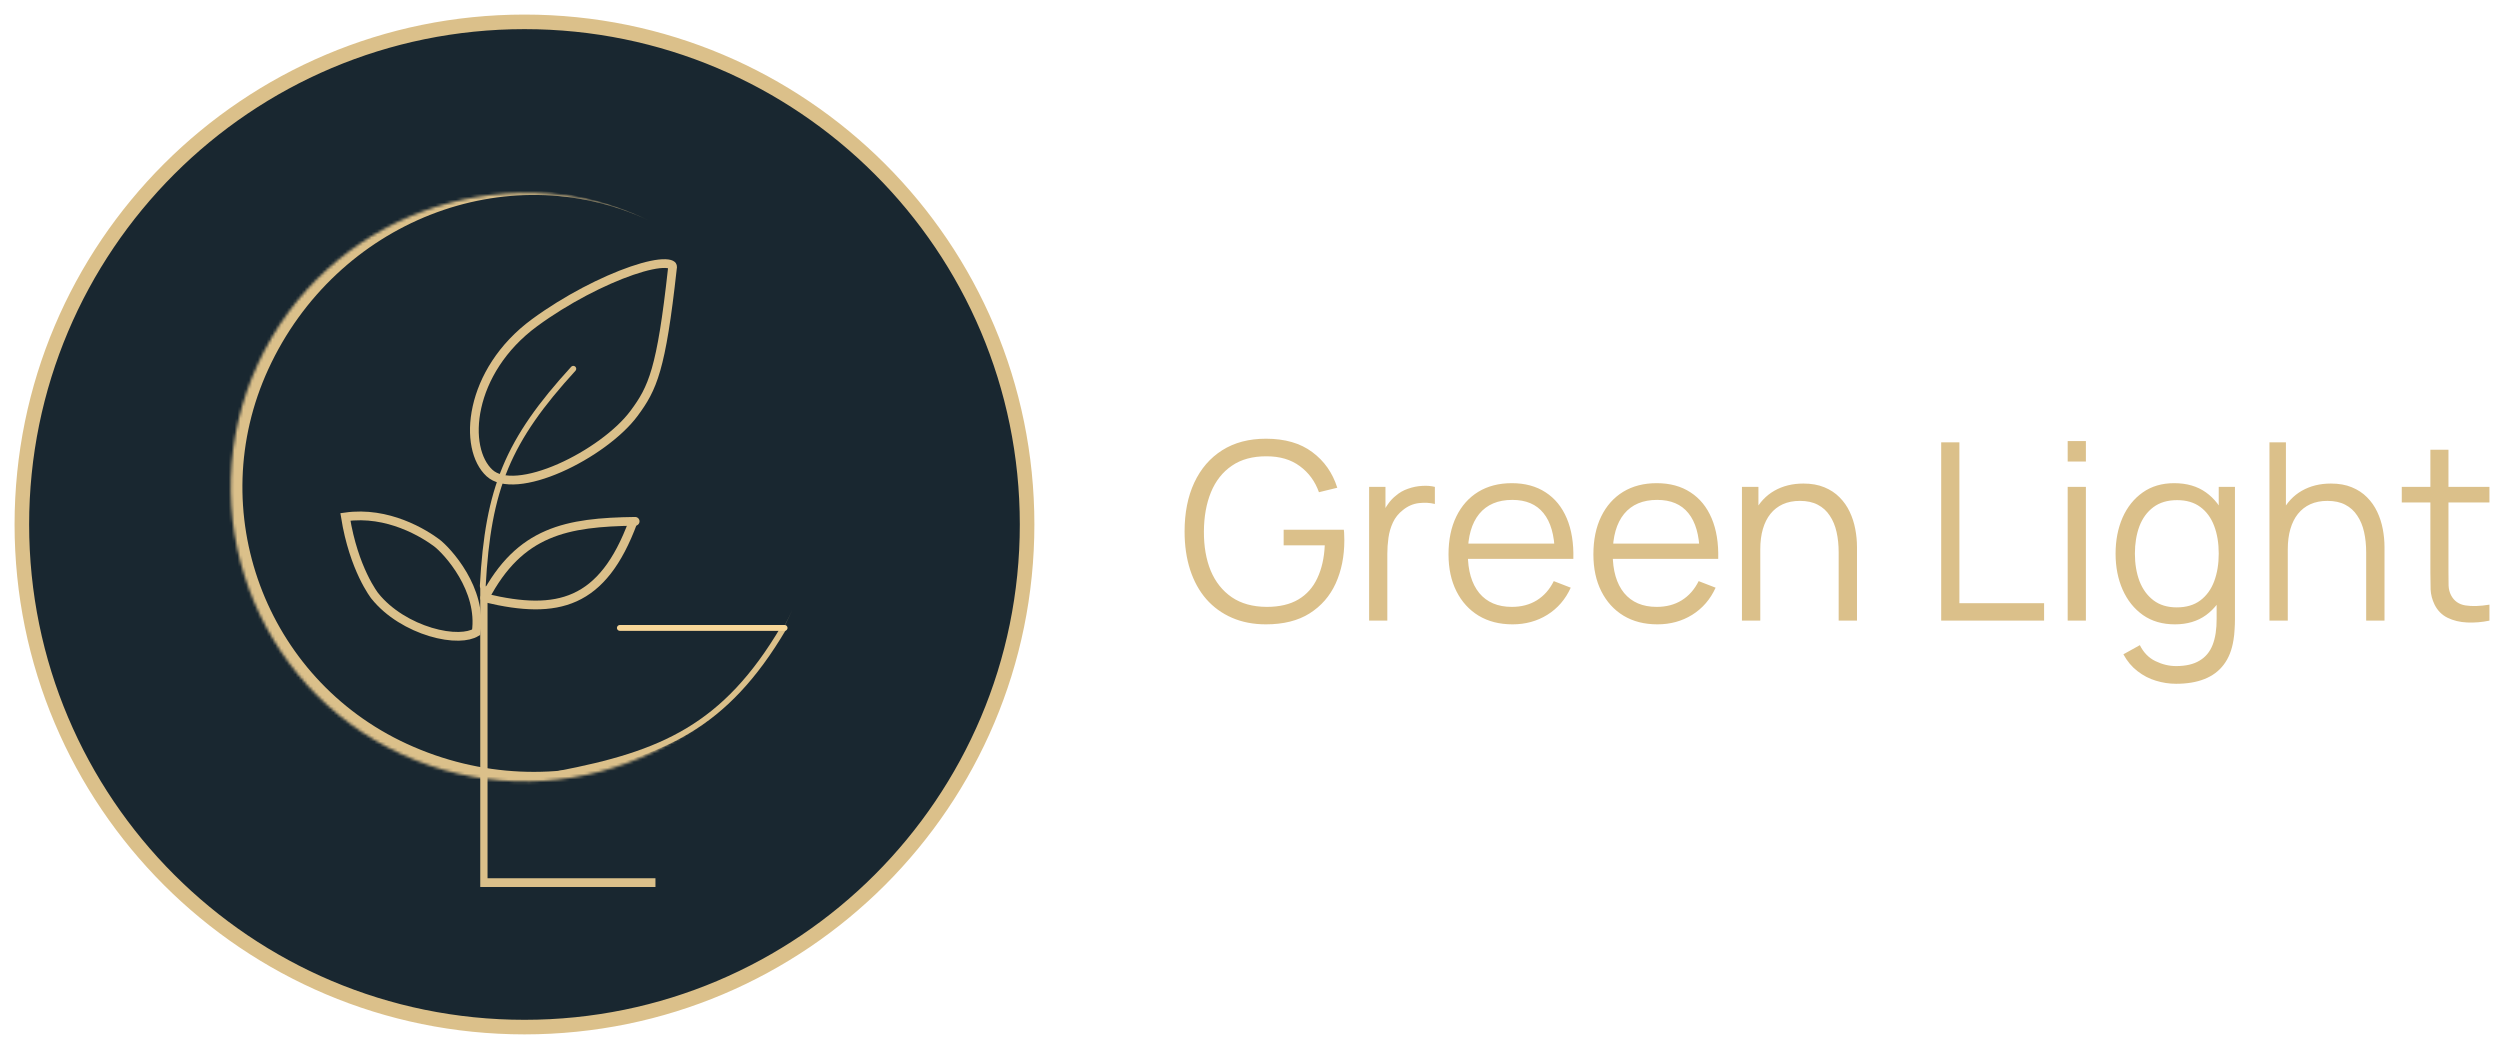 <?xml version="1.0" encoding="UTF-8"?> <svg xmlns="http://www.w3.org/2000/svg" width="858" height="360" viewBox="0 0 858 360" fill="none"> <path d="M352.5 180C352.5 84.731 275.269 7.5 180 7.5C84.731 7.5 7.5 84.731 7.5 180C7.5 275.269 84.731 352.5 180 352.5C275.269 352.5 352.5 275.269 352.5 180Z" fill="#192730" stroke="#DBC08A" stroke-width="5"></path> <path d="M230.746 92.33L230.754 92.252L230.771 92.176C230.941 91.392 230.739 91.15 230.595 91.024C230.324 90.787 229.671 90.51 228.368 90.465C225.811 90.375 221.817 91.206 216.9 92.894C207.134 96.248 194.354 102.759 183.48 110.743C172.118 119.085 165.882 129.914 163.702 139.729C161.502 149.638 163.478 158.184 168.004 162.346C170.099 164.272 173.434 165.048 177.749 164.683C182.032 164.321 187.026 162.85 192.108 160.619C202.302 156.143 212.463 148.784 217.572 141.912C220.843 137.511 223.159 133.737 225.149 126.822C227.163 119.825 228.843 109.611 230.746 92.33Z" stroke="#DBC08A" stroke-width="3"></path> <path d="M128.67 204.561L128.669 204.56L128.668 204.559L128.657 204.544C128.645 204.53 128.627 204.507 128.602 204.474C128.552 204.408 128.474 204.304 128.373 204.164C128.17 203.883 127.871 203.452 127.5 202.872C126.758 201.711 125.729 199.952 124.608 197.593C122.462 193.072 119.979 186.345 118.544 177.402C125.848 176.367 132.574 177.78 138.024 179.85C143.836 182.056 148.099 184.976 149.884 186.309C151.551 187.556 155.584 191.555 158.87 197.199C162.073 202.7 164.494 209.642 163.421 216.996C162.011 217.844 159.974 218.338 157.409 218.383C154.58 218.433 151.246 217.933 147.762 216.881C140.788 214.776 133.461 210.541 128.67 204.561Z" stroke="#DBC08A" stroke-width="3"></path> <path d="M196.758 126.57C174.291 151.16 167.494 167.488 165.686 201.123" stroke="#DBC08A" stroke-width="2" stroke-linecap="round"></path> <path d="M166.074 201.208V304.413" stroke="#DBC08A" stroke-width="2.5"></path> <path d="M165.723 302.915H224.953" stroke="#DBC08A" stroke-width="3"></path> <mask id="mask0_44_20" style="mask-type:luminance" maskUnits="userSpaceOnUse" x="79" y="66" width="203" height="203"> <path d="M88.469 124.994C111.786 74.344 171.748 52.185 222.398 75.502C273.049 98.818 295.207 158.78 271.89 209.431C248.574 260.081 188.612 282.239 137.961 258.923C87.311 235.606 65.153 175.644 88.469 124.994Z" fill="white"></path> </mask> <g mask="url(#mask0_44_20)"> <path d="M271.054 211.247C247.276 262.901 186.126 285.498 134.472 261.72C82.818 237.942 60.221 176.792 83.999 125.138L92.103 126.666C69.71 175.31 90.99 232.897 139.634 255.289C190.285 278.606 249.498 258.074 271.89 209.431L271.054 211.247ZM134.472 261.72C82.818 237.942 60.221 176.792 83.999 125.138C107.778 73.484 168.928 50.887 220.581 74.665L222.398 75.501C173.754 53.109 115.419 76.016 92.102 126.667L92.103 126.666C69.71 175.31 90.99 232.897 139.634 255.289L134.472 261.72Z" fill="#DBC08A"></path> </g> <path d="M166.358 205.186C178.389 182.198 194.508 179.241 217.985 178.923" stroke="#DBC08A" stroke-width="3" stroke-linecap="round"></path> <path d="M167.161 203.816C166.355 203.624 165.546 204.121 165.354 204.927C165.162 205.733 165.66 206.542 166.466 206.734L167.161 203.816ZM215.869 178.556C210.712 192.555 204.42 200.132 196.691 203.631C188.912 207.153 179.322 206.713 167.161 203.816L166.466 206.734C178.792 209.671 189.21 210.311 197.928 206.364C206.697 202.395 213.393 193.955 218.684 179.594L215.869 178.556Z" fill="#DBC08A"></path> <path d="M191.443 264.617C190.901 264.721 190.545 265.245 190.649 265.788C190.753 266.33 191.278 266.685 191.82 266.581L191.443 264.617ZM268.109 214.956C258.096 231.956 247.753 242.648 235.555 249.948C223.335 257.26 209.18 261.213 191.443 264.617L191.82 266.581C209.617 263.166 224.054 259.161 236.582 251.664C249.13 244.155 259.69 233.189 269.832 215.971L268.109 214.956Z" fill="#DBC08A"></path> <path d="M212.734 215.503H269.273" stroke="#F7D697" stroke-width="2" stroke-linecap="round"></path> <path d="M434.473 214.275C430.166 214.275 426.284 213.524 422.828 212.022C419.371 210.521 416.424 208.382 413.988 205.605C411.579 202.828 409.738 199.485 408.463 195.575C407.188 191.637 406.55 187.245 406.55 182.4C406.55 175.997 407.655 170.415 409.865 165.655C412.103 160.867 415.305 157.155 419.47 154.52C423.635 151.885 428.636 150.567 434.473 150.567C440.989 150.567 446.288 152.097 450.368 155.157C454.476 158.189 457.338 162.269 458.953 167.397L452.663 168.927C451.331 165.187 449.135 162.198 446.075 159.96C443.043 157.722 439.261 156.602 434.728 156.602C429.939 156.574 425.958 157.651 422.785 159.832C419.612 161.986 417.218 165.017 415.603 168.927C414.016 172.809 413.208 177.3 413.18 182.4C413.152 187.5 413.931 191.991 415.518 195.872C417.133 199.726 419.541 202.757 422.743 204.967C425.944 207.149 429.939 208.254 434.728 208.282C439.119 208.282 442.746 207.432 445.608 205.732C448.469 204.032 450.637 201.596 452.11 198.422C453.612 195.249 454.462 191.495 454.66 187.16H440.55V181.805H461.205C461.29 182.457 461.333 183.151 461.333 183.887C461.361 184.596 461.375 185.106 461.375 185.417C461.375 190.942 460.383 195.887 458.4 200.25C456.417 204.585 453.428 208.013 449.433 210.535C445.466 213.028 440.479 214.275 434.473 214.275ZM469.882 213V167.1H475.492V178.15L474.387 176.705C474.897 175.345 475.562 174.098 476.384 172.965C477.206 171.803 478.098 170.854 479.062 170.117C480.252 169.069 481.64 168.276 483.227 167.737C484.813 167.171 486.414 166.845 488.029 166.76C489.644 166.647 491.117 166.76 492.449 167.1V172.965C490.777 172.54 488.95 172.441 486.967 172.667C484.983 172.894 483.156 173.687 481.484 175.047C479.954 176.237 478.807 177.668 478.042 179.34C477.277 180.983 476.767 182.74 476.512 184.61C476.257 186.452 476.129 188.279 476.129 190.092V213H469.882ZM519.104 214.275C514.627 214.275 510.746 213.283 507.459 211.3C504.201 209.317 501.665 206.526 499.851 202.927C498.038 199.329 497.131 195.107 497.131 190.262C497.131 185.247 498.024 180.912 499.809 177.257C501.594 173.602 504.101 170.783 507.331 168.8C510.59 166.817 514.429 165.825 518.849 165.825C523.382 165.825 527.25 166.873 530.451 168.97C533.653 171.038 536.076 174.013 537.719 177.895C539.362 181.777 540.113 186.409 539.971 191.792H533.596V189.583C533.483 183.632 532.194 179.142 529.729 176.11C527.292 173.078 523.722 171.562 519.019 171.562C514.089 171.562 510.306 173.163 507.671 176.365C505.065 179.567 503.761 184.128 503.761 190.05C503.761 195.83 505.065 200.321 507.671 203.522C510.306 206.696 514.032 208.282 518.849 208.282C522.136 208.282 524.997 207.532 527.434 206.03C529.899 204.5 531.84 202.304 533.256 199.442L539.079 201.695C537.266 205.69 534.588 208.792 531.046 211.002C527.533 213.184 523.552 214.275 519.104 214.275ZM501.551 191.792V186.565H536.614V191.792H501.551ZM568.826 214.275C564.349 214.275 560.467 213.283 557.181 211.3C553.922 209.317 551.386 206.526 549.573 202.927C547.76 199.329 546.853 195.107 546.853 190.262C546.853 185.247 547.746 180.912 549.531 177.257C551.316 173.602 553.823 170.783 557.053 168.8C560.311 166.817 564.151 165.825 568.571 165.825C573.104 165.825 576.971 166.873 580.173 168.97C583.375 171.038 585.797 174.013 587.441 177.895C589.084 181.777 589.835 186.409 589.693 191.792H583.318V189.583C583.205 183.632 581.916 179.142 579.451 176.11C577.014 173.078 573.444 171.562 568.741 171.562C563.811 171.562 560.028 173.163 557.393 176.365C554.786 179.567 553.483 184.128 553.483 190.05C553.483 195.83 554.786 200.321 557.393 203.522C560.028 206.696 563.754 208.282 568.571 208.282C571.857 208.282 574.719 207.532 577.156 206.03C579.621 204.5 581.561 202.304 582.978 199.442L588.801 201.695C586.987 205.69 584.31 208.792 580.768 211.002C577.255 213.184 573.274 214.275 568.826 214.275ZM551.273 191.792V186.565H586.336V191.792H551.273ZM631.03 213V189.583C631.03 187.032 630.789 184.695 630.307 182.57C629.826 180.417 629.046 178.547 627.97 176.96C626.921 175.345 625.547 174.098 623.847 173.22C622.176 172.342 620.136 171.902 617.727 171.902C615.517 171.902 613.562 172.285 611.862 173.05C610.191 173.815 608.774 174.92 607.612 176.365C606.479 177.782 605.615 179.51 605.02 181.55C604.425 183.59 604.127 185.913 604.127 188.52L599.707 187.542C599.707 182.839 600.529 178.887 602.172 175.685C603.816 172.483 606.082 170.061 608.972 168.417C611.862 166.774 615.177 165.953 618.917 165.953C621.666 165.953 624.06 166.377 626.1 167.227C628.168 168.077 629.911 169.225 631.327 170.67C632.772 172.115 633.934 173.772 634.812 175.642C635.691 177.484 636.328 179.453 636.725 181.55C637.121 183.618 637.32 185.687 637.32 187.755V213H631.03ZM597.837 213V167.1H603.49V178.405H604.127V213H597.837ZM666.215 213V151.8H672.463V207.007H701.533V213H666.215ZM709.628 158.387V151.375H715.876V158.387H709.628ZM709.628 213V167.1H715.876V213H709.628ZM746.849 234.675C744.498 234.675 742.174 234.321 739.879 233.613C737.613 232.933 735.516 231.842 733.589 230.34C731.663 228.867 730.048 226.94 728.744 224.56L734.397 221.415C735.672 223.965 737.457 225.793 739.752 226.898C742.075 228.031 744.441 228.598 746.849 228.598C750.164 228.598 752.842 227.974 754.882 226.728C756.95 225.509 758.452 223.696 759.387 221.288C760.322 218.879 760.775 215.876 760.747 212.277V200.037H761.469V167.1H767.037V212.362C767.037 213.666 766.994 214.913 766.909 216.103C766.853 217.321 766.725 218.511 766.527 219.673C765.989 223.101 764.869 225.92 763.169 228.13C761.498 230.34 759.288 231.983 756.539 233.06C753.819 234.137 750.589 234.675 746.849 234.675ZM746.424 214.275C742.146 214.275 738.491 213.213 735.459 211.087C732.428 208.934 730.104 206.03 728.489 202.375C726.874 198.72 726.067 194.597 726.067 190.007C726.067 185.446 726.86 181.337 728.447 177.682C730.062 174.027 732.371 171.137 735.374 169.012C738.378 166.887 741.976 165.825 746.169 165.825C750.476 165.825 754.103 166.873 757.049 168.97C759.996 171.067 762.22 173.942 763.722 177.597C765.252 181.224 766.017 185.361 766.017 190.007C766.017 194.569 765.266 198.692 763.764 202.375C762.263 206.03 760.053 208.934 757.134 211.087C754.216 213.213 750.646 214.275 746.424 214.275ZM747.062 208.452C750.32 208.452 753.012 207.659 755.137 206.072C757.262 204.486 758.849 202.304 759.897 199.527C760.945 196.722 761.469 193.549 761.469 190.007C761.469 186.409 760.945 183.236 759.897 180.487C758.849 177.711 757.262 175.543 755.137 173.985C753.04 172.427 750.391 171.647 747.189 171.647C743.903 171.647 741.183 172.455 739.029 174.07C736.876 175.685 735.275 177.881 734.227 180.657C733.207 183.434 732.697 186.551 732.697 190.007C732.697 193.492 733.221 196.637 734.269 199.442C735.346 202.219 736.947 204.415 739.072 206.03C741.197 207.645 743.86 208.452 747.062 208.452ZM812.07 213V189.583C812.07 187.032 811.829 184.695 811.347 182.57C810.866 180.417 810.086 178.547 809.01 176.96C807.961 175.345 806.587 174.098 804.887 173.22C803.216 172.342 801.176 171.902 798.767 171.902C796.557 171.902 794.602 172.285 792.902 173.05C791.231 173.815 789.814 174.92 788.652 176.365C787.519 177.782 786.655 179.51 786.06 181.55C785.465 183.59 785.167 185.913 785.167 188.52L780.747 187.542C780.747 182.839 781.569 178.887 783.212 175.685C784.856 172.483 787.122 170.061 790.012 168.417C792.902 166.774 796.217 165.953 799.957 165.953C802.706 165.953 805.1 166.377 807.14 167.227C809.208 168.077 810.951 169.225 812.367 170.67C813.812 172.115 814.974 173.772 815.852 175.642C816.731 177.484 817.368 179.453 817.765 181.55C818.161 183.618 818.36 185.687 818.36 187.755V213H812.07ZM778.877 213V151.8H784.53V186.352H785.167V213H778.877ZM854.378 213C851.8 213.538 849.25 213.751 846.728 213.638C844.235 213.524 841.997 212.986 840.013 212.022C838.058 211.059 836.571 209.557 835.551 207.517C834.729 205.817 834.276 204.103 834.191 202.375C834.134 200.618 834.106 198.621 834.106 196.382V154.35H840.311V196.127C840.311 198.054 840.325 199.669 840.353 200.972C840.41 202.247 840.708 203.381 841.246 204.372C842.266 206.271 843.881 207.404 846.091 207.772C848.329 208.141 851.092 208.056 854.378 207.517V213ZM824.288 172.455V167.1H854.378V172.455H824.288Z" fill="#DBC08A"></path> </svg> 